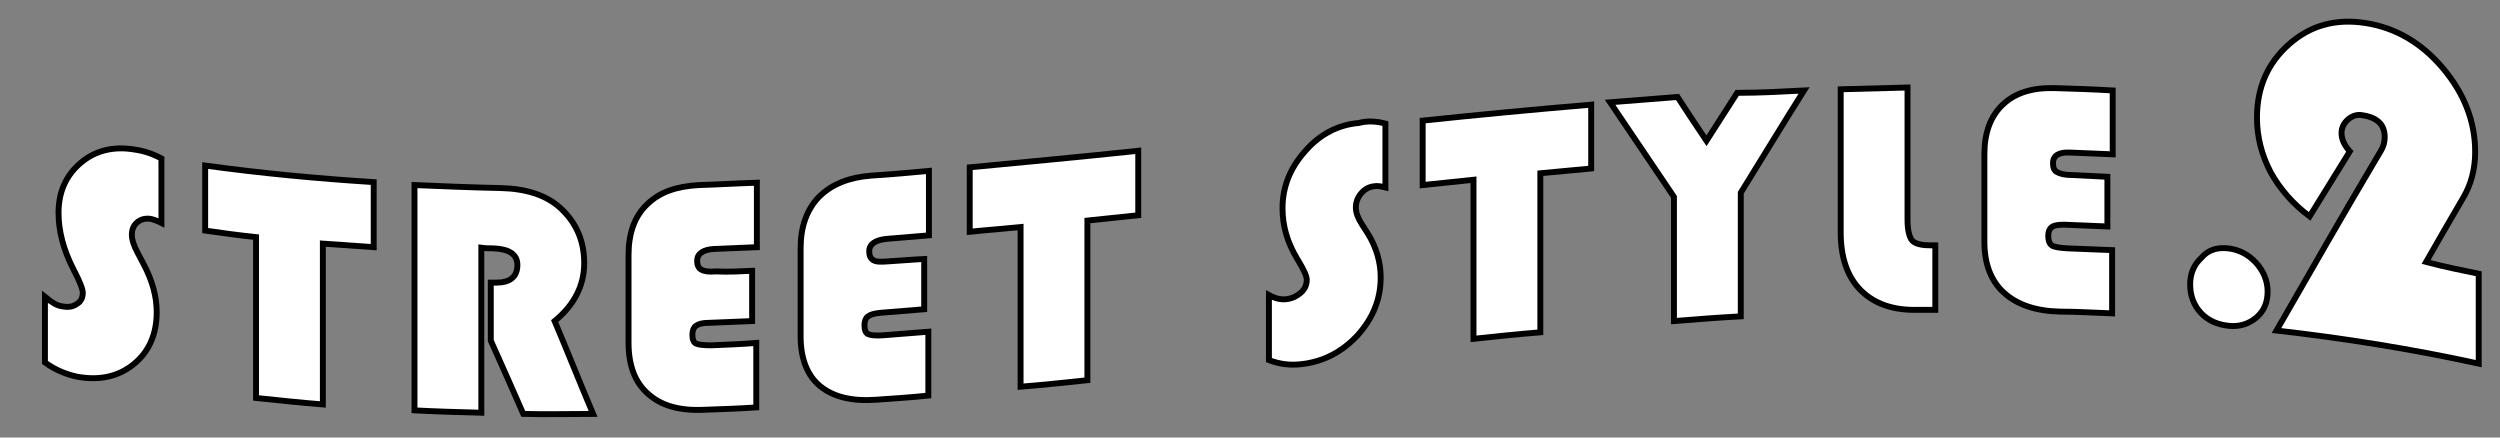 <?xml version="1.0" encoding="utf-8"?>
<!-- Generator: Adobe Illustrator 28.0.0, SVG Export Plug-In . SVG Version: 6.00 Build 0)  -->
<svg version="1.1" id="_レイヤー_1" xmlns="http://www.w3.org/2000/svg" xmlns:xlink="http://www.w3.org/1999/xlink" x="0px"
	 y="0px" viewBox="0 0 422.8 74" style="enable-background:new 0 0 422.8 74;" xml:space="preserve">
<rect x="0" y="0" width="422.8" height="74" fill="#808080" stroke="none"/>
<style type="text/css">
	.st0{fill:#FFFFFF;stroke:#000000;stroke-miterlimit:10;}
</style>
<g>
	<g>
		<path class="st0" d="M27.3,26.8c0,3.6,0,7.3,0,10.9c-0.8-0.4-1.4-0.6-1.9-0.7c-0.9-0.1-1.6,0.1-2.2,0.6s-0.9,1.2-0.9,2.1
			c0,0.8,0.3,1.8,1,3.1c0.3,0.6,0.6,1.1,0.9,1.7c1.6,3,2.3,5.7,2.3,8.3c0,3.7-1.3,6.7-3.9,8.8s-5.8,2.8-9.6,2.1
			c-1.8-0.4-3.6-1.1-5.4-2.4c0-3.7,0-7.4,0-11.1c1.1,0.9,2,1.5,2.9,1.6c1,0.2,1.8,0.1,2.5-0.4c0.7-0.4,1-1.1,1-1.9
			c0-0.6-0.5-1.9-1.6-4C10.7,42.2,9.9,39,9.9,36c0-3.6,1.3-6.4,3.8-8.5s5.6-2.8,9.1-2.2C24.3,25.5,25.8,26,27.3,26.8z"/>
		<path class="st0" d="M54.6,41.2c0,9.1,0,18.1,0,27.2c-3.8-0.3-7.5-0.7-11.3-1.1c0-9.1,0-18.1,0-27.2c-2.9-0.3-5.8-0.7-8.6-1.1
			c0-3.7,0-7.3,0-11c9.5,1.3,19,2.2,28.5,2.8c0,3.7,0,7.3,0,11C60.3,41.6,57.5,41.4,54.6,41.2z"/>
		<path class="st0" d="M81.4,41.9c0,9.3,0,18.6,0,27.9c-3.8-0.1-7.5-0.2-11.3-0.4c0-12.7,0-25.4,0-38.1c4.8,0.2,9.6,0.4,14.5,0.5
			c4.4,0.1,7.8,1.2,10.2,3.4c2.7,2.5,4,5.6,4,9.3c0,3.8-1.7,7.1-5,9.8c2.2,5.2,4.3,10.5,6.5,15.7c-3.9,0-7.9,0.1-11.8,0
			c-1.8-4.1-3.6-8.2-5.5-12.4c0-3.3,0-6.5,0-9.8c0.3,0,0.6,0,0.9,0c2.4,0,3.6-1,3.6-3c0-1.8-1.4-2.7-4.1-2.8
			C82.8,42,82.1,42,81.4,41.9z"/>
		<path class="st0" d="M127.2,45.8c0,2.8,0,5.6,0,8.5c-2.5,0.1-4.9,0.2-7.4,0.3c-1,0-1.7,0.2-2.1,0.5s-0.6,0.8-0.6,1.5
			c0,0.8,0.2,1.3,0.6,1.5s1.3,0.3,2.6,0.3c2.5-0.1,5-0.2,7.6-0.4c0,3.6,0,7.2,0,10.9c-2.9,0.2-5.9,0.3-8.8,0.4
			c-4.2,0.2-7.3-0.7-9.5-2.7c-2.2-1.9-3.3-4.8-3.3-8.6c0-5,0-9.9,0-14.9c0-3.6,1-6.5,3.1-8.5c2.1-2.1,5-3.1,8.8-3.3
			c3.3-0.1,6.5-0.3,9.8-0.4c0,3.6,0,7.3,0,10.9c-2.4,0.1-4.8,0.2-7.2,0.3c-1.9,0.1-2.9,0.8-2.9,2c0,0.7,0.2,1.2,0.7,1.5
			s1.3,0.4,2.5,0.3C123.1,46,125.1,45.9,127.2,45.8z"/>
		<path class="st0" d="M156.3,43.8c0,2.8,0,5.6,0,8.5c-2.5,0.2-4.9,0.4-7.4,0.6c-1,0.1-1.7,0.3-2.1,0.6c-0.4,0.3-0.6,0.8-0.6,1.5
			c0,0.8,0.2,1.3,0.6,1.5c0.4,0.2,1.3,0.3,2.6,0.2c2.5-0.2,5-0.4,7.6-0.6c0,3.6,0,7.2,0,10.8c-2.9,0.3-5.9,0.5-8.8,0.7
			c-4.2,0.3-7.3-0.5-9.5-2.3c-2.2-1.8-3.3-4.7-3.3-8.4c0-5,0-9.9,0-14.9c0-3.6,1-6.5,3.1-8.7c2.1-2.1,5-3.3,8.8-3.6
			c3.3-0.2,6.5-0.5,9.8-0.8c0,3.6,0,7.3,0,10.9c-2.4,0.2-4.8,0.4-7.2,0.6c-1.9,0.2-2.9,0.9-2.9,2.1c0,0.7,0.2,1.2,0.7,1.5
			s1.3,0.3,2.5,0.2C152.1,44.1,154.2,43.9,156.3,43.8z"/>
		<path class="st0" d="M183.9,37.3c0,9,0,18,0,27c-3.8,0.4-7.5,0.8-11.3,1.1c0-9,0-18,0-27c-2.9,0.3-5.8,0.5-8.6,0.8
			c0-3.6,0-7.3,0-10.9c9.5-0.9,19-1.8,28.5-2.8c0,3.6,0,7.3,0,10.9C189.6,36.7,186.8,37,183.9,37.3z"/>
		<path class="st0" d="M234.3,20.9c0,3.6,0,7.2,0,10.8c-0.8-0.2-1.4-0.3-1.9-0.2c-0.9,0.1-1.6,0.5-2.2,1.2c-0.6,0.7-0.9,1.5-0.9,2.4
			c0,0.8,0.3,1.7,1,2.8c0.3,0.5,0.6,0.9,0.9,1.4c1.6,2.5,2.3,5.1,2.3,7.6c0,3.7-1.3,6.9-3.9,9.8c-2.6,2.8-5.8,4.5-9.6,4.9
			c-1.8,0.2-3.6,0-5.4-0.7c0-3.7,0-7.3,0-11c1.1,0.6,2,0.8,2.9,0.7c1-0.1,1.8-0.5,2.5-1.1c0.7-0.6,1-1.4,1-2.2
			c0-0.6-0.5-1.7-1.6-3.5c-1.7-2.8-2.5-5.6-2.5-8.6c0-3.6,1.3-6.8,3.8-9.6c2.5-2.9,5.6-4.5,9.1-4.8
			C231.3,20.4,232.8,20.5,234.3,20.9z"/>
		<path class="st0" d="M260.5,29.3c0,9,0,18,0,26.9c-3.8,0.3-7.5,0.7-11.3,1.1c0-9,0-18,0-26.9c-2.9,0.3-5.8,0.6-8.6,0.9
			c0-3.6,0-7.2,0-10.9c9.5-1,19-1.9,28.5-2.7c0,3.6,0,7.2,0,10.8C266.2,28.8,263.4,29,260.5,29.3z"/>
		<path class="st0" d="M305.1,15.3c-3.6,5.7-7.1,11.5-10.7,17.3c0,7,0,14,0,20.9c-3.8,0.2-7.5,0.5-11.3,0.8c0-7,0-14,0-21
			c-3.6-5.3-7.2-10.7-10.8-16c3.8-0.3,7.6-0.6,11.4-0.9c1.6,2.5,3.3,5,4.9,7.4c1.7-2.7,3.5-5.4,5.2-8.1
			C297.6,15.7,301.3,15.5,305.1,15.3z"/>
		<path class="st0" d="M311.3,15.1c3.8-0.1,7.5-0.2,11.3-0.3c0,7.5,0,14.9,0,22.4c0,1.7,0.3,2.9,0.8,3.5c0.6,0.6,1.7,0.8,3.3,0.8
			c0.2,0,0.4,0,0.6,0c0,3.6,0,7.3,0,10.9c-1,0-2,0-3,0c-4.1,0.1-7.3-1-9.6-3.3c-2.3-2.3-3.4-5.6-3.4-9.8
			C311.3,31.2,311.3,23.1,311.3,15.1z"/>
		<path class="st0" d="M356.4,29.9c0,2.8,0,5.6,0,8.4c-2.4-0.1-4.9-0.2-7.3-0.3c-1,0-1.7,0.1-2.1,0.4c-0.4,0.3-0.6,0.8-0.6,1.5
			c0,0.8,0.2,1.3,0.6,1.6s1.3,0.4,2.6,0.5c2.5,0.1,5,0.2,7.6,0.3c0,3.6,0,7.2,0,10.7c-2.9-0.1-5.9-0.3-8.8-0.3
			c-4.2-0.1-7.3-1.2-9.5-3.2s-3.3-4.9-3.3-8.6c0-4.9,0-9.8,0-14.8c0-3.6,1-6.4,3.1-8.4c2.1-2,5-2.9,8.8-2.8c3.3,0.1,6.5,0.2,9.8,0.4
			c0,3.6,0,7.2,0,10.8c-2.4-0.1-4.8-0.2-7.2-0.3c-1.9-0.1-2.9,0.5-2.9,1.8c0,0.7,0.2,1.3,0.7,1.5c0.5,0.3,1.3,0.5,2.5,0.5
			C352.3,29.7,354.3,29.8,356.4,29.9z"/>
		<path class="st0" d="M376.8,42c1.8,0.2,3.4,1,4.7,2.4c1.3,1.4,2,3.1,2,4.9s-0.6,3.3-1.9,4.4c-1.3,1.1-2.9,1.6-4.7,1.4
			c-1.9-0.2-3.5-0.9-4.7-2.2c-1.2-1.3-1.8-2.9-1.8-4.8c0-1.8,0.6-3.3,1.9-4.5C373.4,42.3,374.9,41.8,376.8,42z"/>
		<path class="st0" d="M419.2,46.3c0,5.1,0,10.1,0,15.2c-11.4-2.5-22.8-4.3-34.2-5.6c5.7-9.9,11.3-19.7,17-29.3
			c0.2-0.3,0.4-0.7,0.6-1c0.5-0.8,0.7-1.6,0.7-2.4c0-2.1-1.2-3.3-3.7-3.7c-1-0.2-1.8,0.1-2.5,0.7c-0.7,0.6-1.1,1.4-1.1,2.3
			c0,1.1,0.5,2.1,1.4,3.1c-2.3,3.7-4.5,7.3-6.8,11c-2.8-2.1-5-4.6-6.6-7.5c-1.5-2.9-2.3-5.9-2.3-9.2c0-5.1,1.8-9.2,5.4-12.4
			c3.6-3.2,7.9-4.4,13-3.6s9.5,3.4,13.1,7.7s5.4,9,5.4,14.1c0,2.9-0.7,5.5-2,7.7c-2.1,3.6-4.2,7.2-6.3,10.9
			C413.3,45.1,416.3,45.7,419.2,46.3z"/>
	</g>
</g>
</svg>
